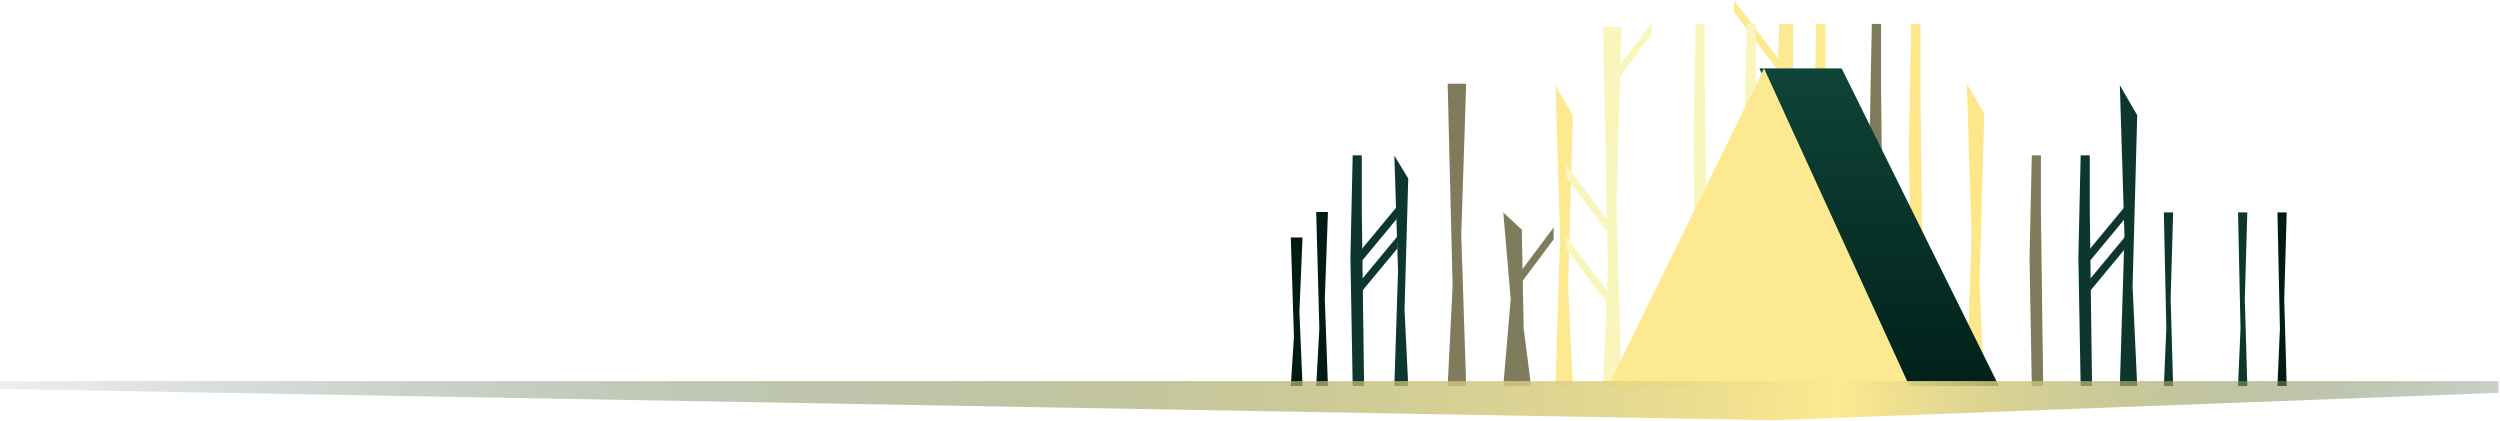 <?xml version="1.0" encoding="UTF-8"?> <svg xmlns="http://www.w3.org/2000/svg" width="1312" height="221" viewBox="0 0 1312 221" fill="none"><path d="M677.415 202.556H683.569L681.927 163.583L683.569 124.61H677.415L679.057 176.769L677.415 202.556Z" fill="#001A16"></path><path d="M1195.2 202.556H1200.06L1198.76 157.019L1200.06 111.483H1195.2L1196.5 172.423L1195.2 202.556Z" fill="#001A16"></path><path d="M1174.52 202.556H1179.39L1178.08 157.019L1179.39 111.483H1174.52L1175.82 172.423L1174.52 202.556Z" fill="#0D372E"></path><path d="M1135.59 202.556H1140.46L1139.16 157.019L1140.46 111.483H1135.59L1136.89 172.423L1135.59 202.556Z" fill="#0D372E"></path><path d="M690.747 202.556H696.901L695.259 156.915L696.901 111.274H690.747L692.389 172.353L690.747 202.556Z" fill="#001A16"></path><path d="M739.05 202.556H731.747L733.694 142.104L731.747 81.651L739.05 93.68L737.103 162.555L739.05 202.556Z" fill="#0D372E"></path><path d="M1072.27 202.556H1066.29L1065.1 135.026L1066.29 81.534H1071.08V110.952L1072.27 202.556Z" fill="#7F7C5E"></path><path d="M825.409 202.556H816.289L818.724 123.658L816.289 44.751L825.409 60.452L822.978 150.347L825.409 202.556Z" fill="#FDE990"></path><path d="M821.762 130.33L844.875 160.951V154.667L821.762 124.046V130.33Z" fill="#F8F6BD"></path><path d="M803.517 202.556H788.923L792.817 157.019L788.923 111.483L798.649 120.545L799.623 172.423L803.517 202.556Z" fill="#7F7C5E"></path><path d="M815.357 119.333L798.328 142.104V148.387L815.357 125.617V119.333Z" fill="#7F7C5E"></path><path d="M821.762 92.644L844.875 123.265V116.981L821.762 86.36V92.644Z" fill="#F8F6BD"></path><path d="M1097.91 202.556H1091.93L1090.73 135.026L1091.93 81.534H1096.71V110.952L1097.91 202.556Z" fill="#0D372E"></path><path d="M1115.34 108.203L1096.37 131.115V137.432L1115.34 114.52V108.203Z" fill="#0D372E"></path><path d="M1115.34 124.1L1096.37 147.013V153.33L1115.34 130.418V124.1Z" fill="#0D372E"></path><path d="M715.874 202.556H709.891L708.696 135.026L709.891 81.534H714.679V110.952L715.874 202.556Z" fill="#0D372E"></path><path d="M733.309 108.203L714.336 131.115V137.432L733.309 114.52V108.203Z" fill="#0D372E"></path><path d="M733.309 124.1L714.336 147.013V153.33L733.309 130.418V124.1Z" fill="#0D372E"></path><path d="M1121.61 202.556H1112.49L1114.92 123.658L1112.49 44.751L1121.61 60.452L1119.18 150.347L1121.61 202.556Z" fill="#0D372E"></path><path d="M759.731 202.556H769.457L766.863 123.261L769.457 43.961H759.731L762.326 150.084L759.731 202.556Z" fill="#7F7C5E"></path><path d="M1041.32 201.77H1032.2L1034.63 122.864L1032.2 43.957L1041.32 59.658L1038.89 149.553L1041.32 201.77Z" fill="#FEE78A"></path><path d="M841.228 202.556H850.955L848.36 108.345L850.955 14.13H841.228L843.823 140.219L841.228 202.556Z" fill="#F8F6BD"></path><path d="M1009.09 155.452H1003L1001.79 75.719L1003 12.568H1007.87V47.3L1009.09 155.452Z" fill="#FEE78A"></path><path d="M988.412 155.452H982.328L981.108 75.719L982.328 12.568H987.192V47.3L988.412 155.452Z" fill="#7F7C5E"></path><path d="M959.22 155.452H953.136L951.917 75.719L953.136 12.568H958.004V47.3L959.22 155.452Z" fill="#FDE990"></path><path d="M895.964 155.452H889.881L888.661 75.719L889.881 12.568H894.744V47.3L895.964 155.452Z" fill="#F8F6BD"></path><path d="M909.956 6.284L933.069 36.905V30.621L909.956 0V6.284Z" fill="#FDE990"></path><path d="M922.724 155.452H916.641L915.425 75.719L916.641 12.568H921.509V47.3L922.724 155.452Z" fill="#F8F6BD"></path><path d="M942.796 154.667H933.675L931.849 75.372L933.675 12.563H940.974V47.108L942.796 154.667Z" fill="#FDE990"></path><path d="M1000.02 202.576L923.343 35.898H966.506L1049.03 202.576H1000.02Z" fill="url(#paint0_linear_584_960)"></path><path d="M866.772 11.774L849.743 34.544V40.828L866.772 18.058V11.774Z" fill="#F8F6BD"></path><path d="M843.563 203.316H1002.39L925.766 35.898L843.563 203.316Z" fill="#FDE990"></path><path d="M0.004 200H1311.23V206.154L930.734 220.514L0 204.103V200H0.004Z" fill="url(#paint1_linear_584_960)"></path><defs><linearGradient id="paint0_linear_584_960" x1="986.187" y1="35.897" x2="986.187" y2="202.577" gradientUnits="userSpaceOnUse"><stop stop-color="#104438"></stop><stop offset="1" stop-color="#002119"></stop></linearGradient><linearGradient id="paint1_linear_584_960" x1="1463.28" y1="210.254" x2="-82.811" y2="210.254" gradientUnits="userSpaceOnUse"><stop stop-color="#002C21" stop-opacity="0"></stop><stop offset="0.322" stop-color="#FDE990"></stop><stop offset="1" stop-color="#002C21" stop-opacity="0"></stop></linearGradient></defs></svg> 